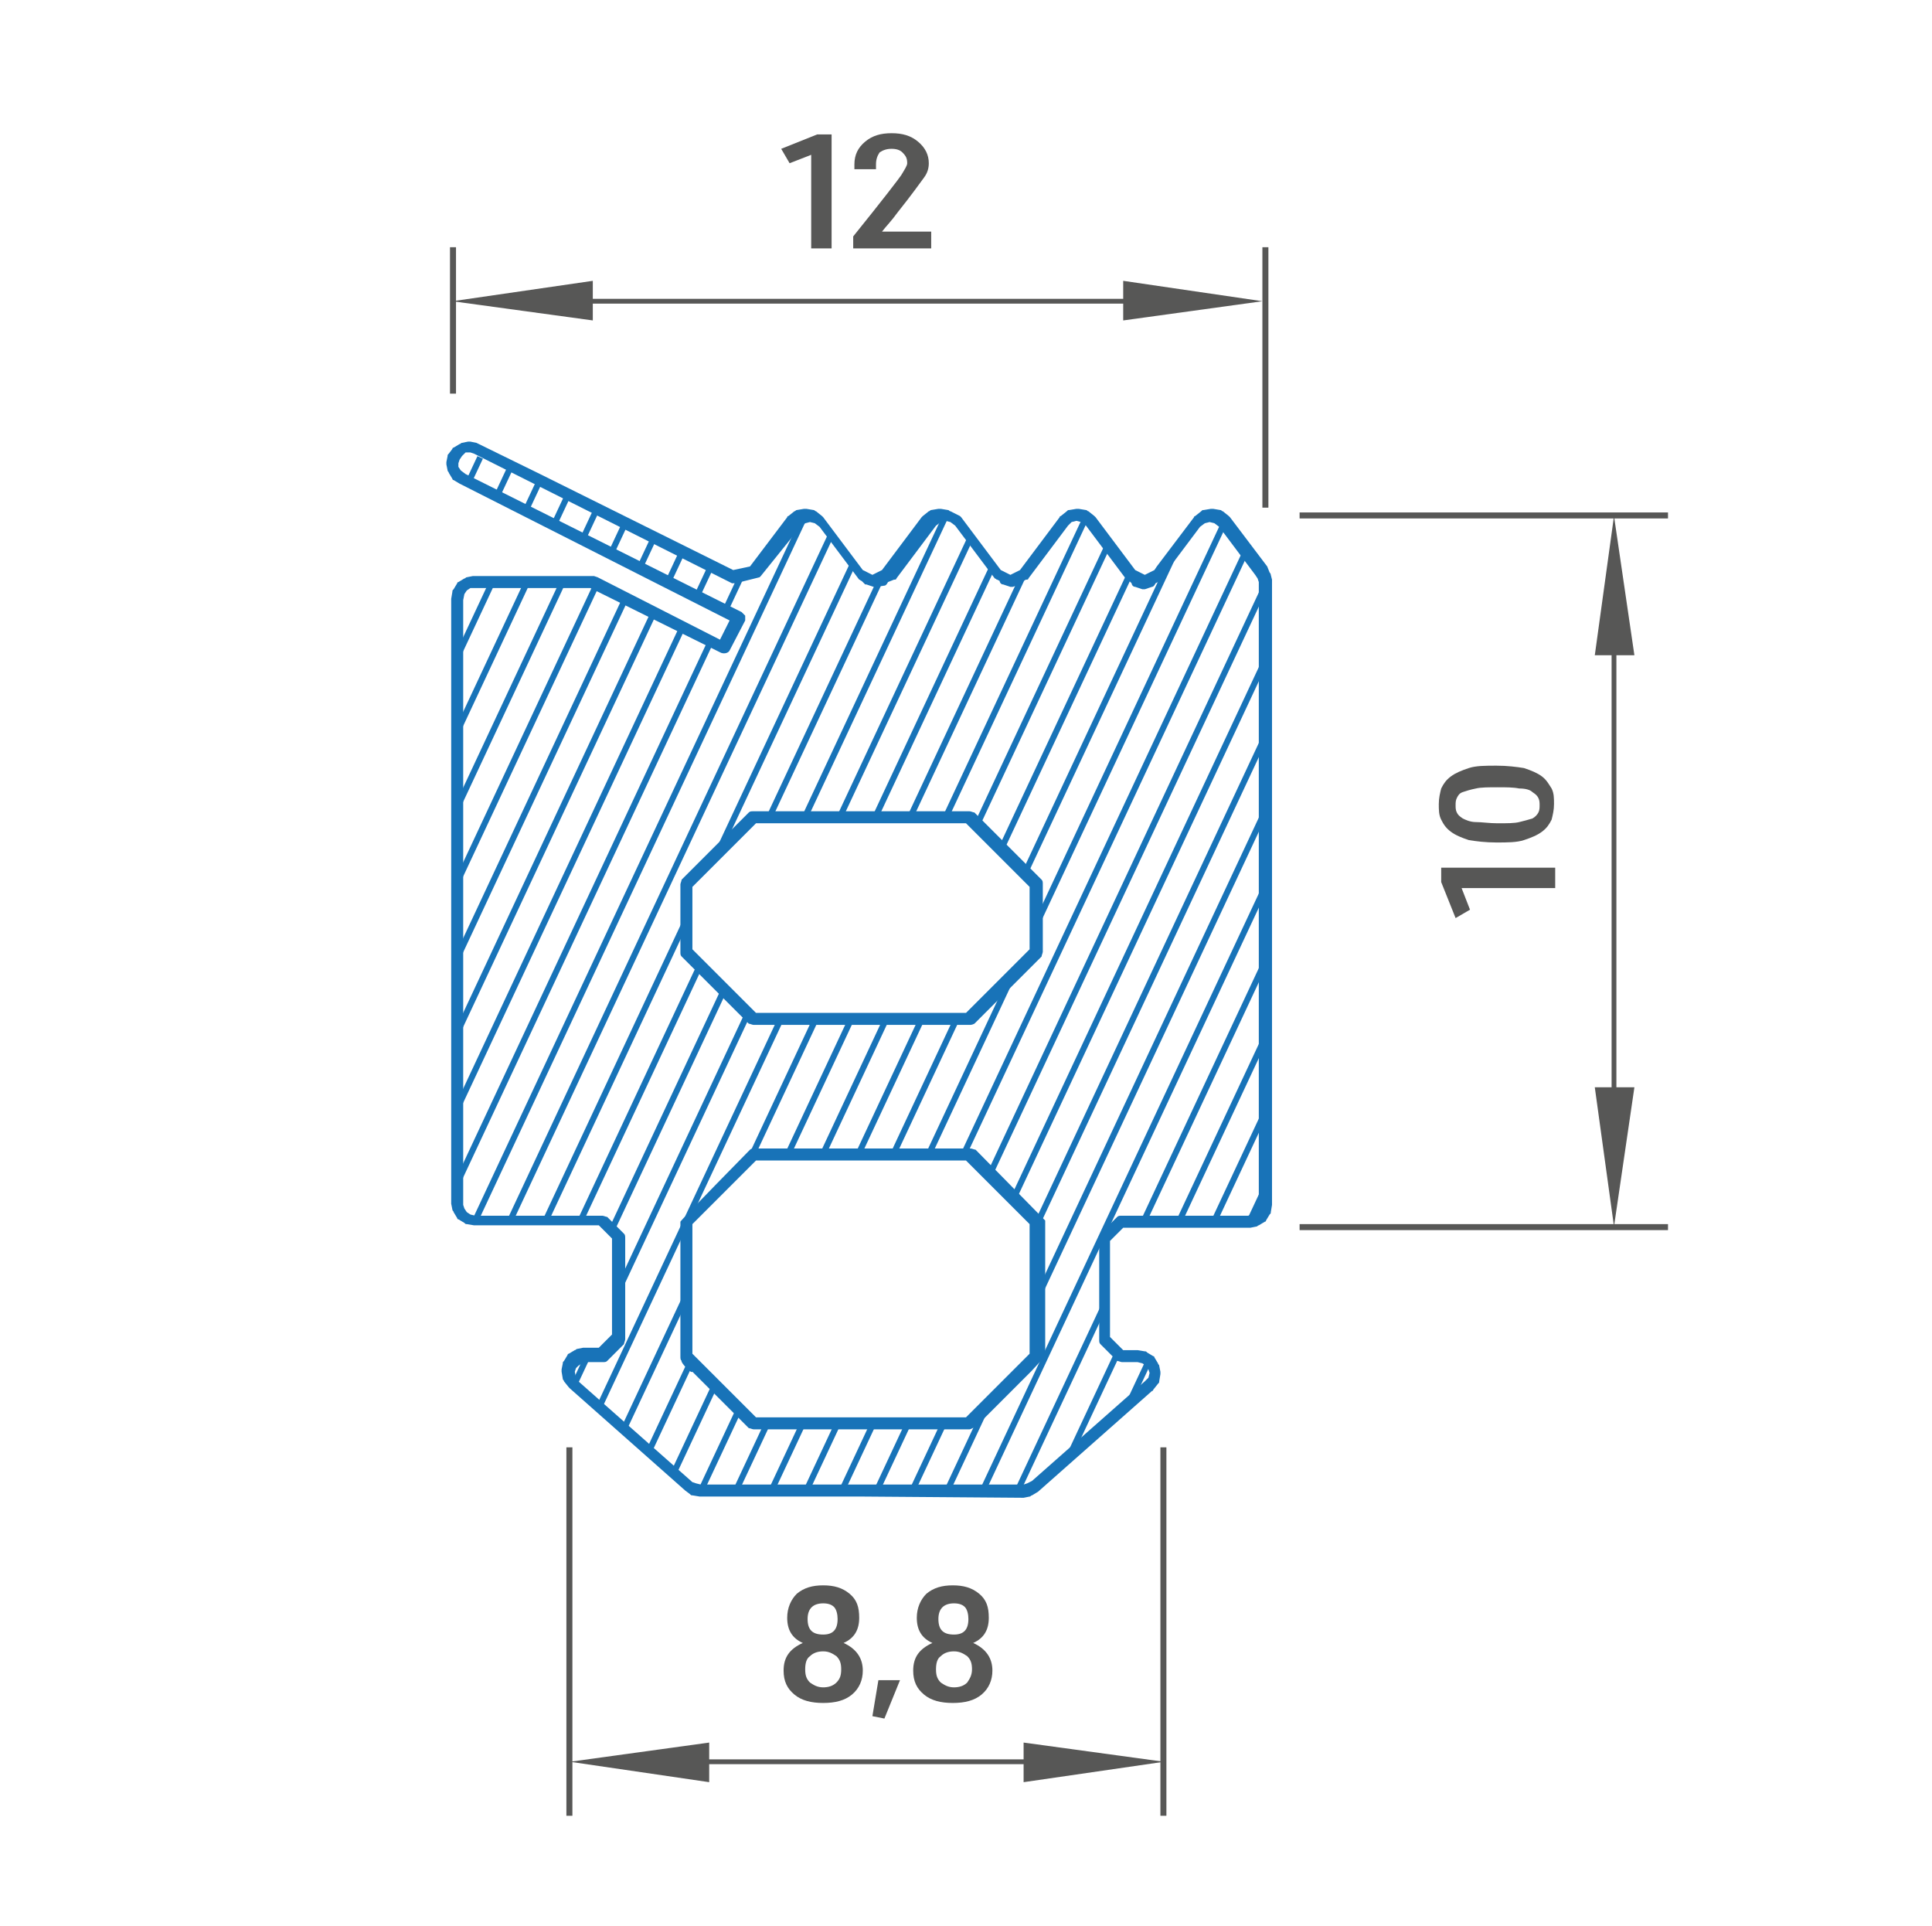 <?xml version="1.0" encoding="UTF-8"?> <!-- Generator: Adobe Illustrator 24.0.2, SVG Export Plug-In . SVG Version: 6.00 Build 0) --> <svg xmlns="http://www.w3.org/2000/svg" xmlns:xlink="http://www.w3.org/1999/xlink" x="0px" y="0px" viewBox="0 0 161 160.5" style="enable-background:new 0 0 161 160.5;" xml:space="preserve"> <style type="text/css"> .st0{fill:#575756;} .st1{clip-path:url(#SVGID_2_);} .st2{fill:#1873B8;} </style> <g id="Слой_1"> </g> <g id="Слой_2"> <g> <rect x="37.5" y="20.6" class="st0" width="0.5" height="12.2"></rect> </g> <g> <rect x="105.2" y="20.6" class="st0" width="0.5" height="21.7"></rect> </g> <g> <g> <rect x="47.5" y="24.9" class="st0" width="47.1" height="0.4"></rect> </g> <g> <polygon class="st0" points="37.7,25.1 49.4,23.4 49.4,26.7 "></polygon> </g> <g> <polygon class="st0" points="105.2,25.1 93.6,26.7 93.6,23.4 "></polygon> </g> </g> <g> <rect x="108.3" y="42.7" class="st0" width="30.7" height="0.5"></rect> </g> <g> <rect x="108.3" y="102" class="st0" width="30.7" height="0.5"></rect> </g> <g> <g> <rect x="134.3" y="52.7" class="st0" width="0.4" height="38.8"></rect> </g> <g> <polygon class="st0" points="134.5,43 136.2,54.6 132.9,54.6 "></polygon> </g> <g> <polygon class="st0" points="134.5,102.2 132.9,90.6 136.2,90.6 "></polygon> </g> </g> <g> <path class="st0" d="M65.1,12.4l3-1.2h1.2v9.5h-1.7v-7.8l-1.8,0.7L65.1,12.4z"></path> <path class="st0" d="M71.1,20.6v-0.9c2.5-3.1,3.8-4.8,4-5.1c0.3-0.5,0.5-0.8,0.5-1c0-0.4-0.1-0.6-0.4-0.9 c-0.2-0.2-0.5-0.3-0.9-0.3c-0.4,0-0.7,0.1-1,0.3C73.1,13,73,13.3,73,13.7v0.4h-1.8v-0.4c0-0.8,0.3-1.4,0.9-1.9 c0.6-0.5,1.3-0.7,2.2-0.7c0.9,0,1.6,0.2,2.2,0.7c0.6,0.5,0.9,1.1,0.9,1.8c0,0.4-0.1,0.8-0.4,1.2c-0.3,0.4-1,1.4-2.2,2.9 c-0.5,0.7-1,1.2-1.3,1.6h4.1v1.4H71.1z"></path> </g> <g> <path class="st0" d="M121.3,76.5l-1.2-3v-1.2h9.5V74h-7.8l0.7,1.8L121.3,76.5z"></path> <path class="st0" d="M122.4,64c0.6-0.2,1.4-0.2,2.3-0.2s1.7,0.1,2.3,0.2c0.6,0.2,1.1,0.4,1.5,0.7s0.6,0.7,0.8,1 c0.2,0.4,0.2,0.8,0.2,1.3c0,0.5-0.1,0.9-0.2,1.3c-0.2,0.4-0.4,0.7-0.8,1c-0.4,0.3-0.9,0.5-1.5,0.7c-0.6,0.2-1.4,0.2-2.3,0.2 s-1.7-0.1-2.3-0.2c-0.6-0.2-1.1-0.4-1.5-0.7c-0.4-0.3-0.6-0.6-0.8-1c-0.2-0.4-0.2-0.8-0.2-1.3c0-0.5,0.1-0.9,0.2-1.3 c0.2-0.4,0.4-0.7,0.8-1S121.8,64.2,122.4,64z M126.6,65.7c-0.5-0.1-1.1-0.1-1.8-0.1s-1.4,0-1.8,0.1c-0.5,0.1-0.8,0.2-1.1,0.3 s-0.4,0.3-0.5,0.5c-0.1,0.2-0.1,0.4-0.1,0.6c0,0.2,0,0.4,0.1,0.6c0.1,0.2,0.2,0.3,0.5,0.5c0.2,0.1,0.6,0.3,1.1,0.3 s1.1,0.1,1.8,0.1c0.8,0,1.4,0,1.8-0.1s0.8-0.2,1.1-0.3c0.2-0.1,0.4-0.3,0.5-0.5c0.1-0.2,0.1-0.4,0.1-0.6c0-0.2,0-0.4-0.1-0.6 c-0.1-0.2-0.2-0.3-0.5-0.5C127.5,65.8,127.1,65.7,126.6,65.7z"></path> </g> <g> <rect x="96.7" y="120.6" class="st0" width="0.5" height="30.7"></rect> </g> <g> <rect x="47.2" y="120.6" class="st0" width="0.5" height="30.7"></rect> </g> <g> <g> <rect x="58.1" y="146.6" class="st0" width="29.1" height="0.4"></rect> </g> <g> <polygon class="st0" points="97,146.8 85.3,148.5 85.3,145.2 "></polygon> </g> <g> <polygon class="st0" points="47.5,146.8 59.1,145.2 59.1,148.5 "></polygon> </g> </g> <g> <path class="st0" d="M71.9,139.2c0,0.8-0.3,1.5-0.9,2c-0.6,0.5-1.4,0.7-2.4,0.7c-1,0-1.8-0.2-2.4-0.7c-0.6-0.5-0.9-1.1-0.9-2 c0-1.1,0.5-1.8,1.6-2.3c-0.9-0.4-1.3-1.1-1.3-2.1c0-0.8,0.3-1.5,0.8-2c0.6-0.5,1.3-0.7,2.2-0.7c0.9,0,1.6,0.2,2.2,0.7 c0.6,0.5,0.8,1.1,0.8,2c0,1-0.4,1.7-1.3,2.1C71.4,137.4,71.9,138.2,71.9,139.2z M70.1,139.1c0-0.5-0.1-0.8-0.4-1.1 c-0.3-0.2-0.6-0.4-1.1-0.4c-0.4,0-0.8,0.1-1.1,0.4c-0.3,0.2-0.4,0.6-0.4,1.1c0,0.5,0.1,0.8,0.4,1.1c0.3,0.2,0.6,0.4,1.1,0.4 c0.4,0,0.8-0.1,1.1-0.4C70,139.9,70.1,139.6,70.1,139.1z M68.6,133.6c-0.8,0-1.3,0.4-1.3,1.3c0,0.9,0.4,1.3,1.3,1.3 c0.8,0,1.2-0.4,1.2-1.3c0-0.4-0.1-0.8-0.3-1C69.3,133.7,69,133.6,68.6,133.6z"></path> <path class="st0" d="M72.7,143l0.5-3H75l-1.3,3.2L72.7,143z"></path> <path class="st0" d="M82.7,139.2c0,0.8-0.3,1.5-0.9,2c-0.6,0.5-1.4,0.7-2.4,0.7c-1,0-1.8-0.2-2.4-0.7c-0.6-0.5-0.9-1.1-0.9-2 c0-1.1,0.5-1.8,1.6-2.3c-0.9-0.4-1.3-1.1-1.3-2.1c0-0.8,0.3-1.5,0.8-2c0.6-0.5,1.3-0.7,2.2-0.7c0.9,0,1.6,0.2,2.2,0.7 c0.6,0.5,0.8,1.1,0.8,2c0,1-0.4,1.7-1.3,2.1C82.2,137.4,82.7,138.2,82.7,139.2z M81,139.1c0-0.5-0.1-0.8-0.4-1.1 c-0.3-0.2-0.6-0.4-1.1-0.4c-0.4,0-0.8,0.1-1.1,0.4c-0.3,0.2-0.4,0.6-0.4,1.1c0,0.5,0.1,0.8,0.4,1.1c0.3,0.2,0.6,0.4,1.1,0.4 c0.4,0,0.8-0.1,1.1-0.4C80.8,139.9,81,139.6,81,139.1z M79.5,133.6c-0.8,0-1.3,0.4-1.3,1.3c0,0.9,0.4,1.3,1.3,1.3 c0.8,0,1.2-0.4,1.2-1.3c0-0.4-0.1-0.8-0.3-1C80.2,133.7,79.9,133.6,79.5,133.6z"></path> </g> <g> <g> <defs> <path id="SVGID_1_" d="M105.2,48.3l-0.1-0.4l0,0l-0.2-0.4l-3.1-4.1l-0.5-0.4l-0.6-0.1l-0.6,0.1l-0.5,0.4l-3.1,4.1l-0.3,0.4 l-1.1,0.6l0.6-0.1l-0.2,0.1l-0.4,0.1l-0.4-0.1l-0.2-0.1l0.6,0.1L94,47.9l-3.4-4.5L90.2,43l-0.6-0.1L88.9,43l-0.5,0.4L85,47.9 l-1.1,0.6l0.6-0.1l-0.2,0.1l-0.4,0.1l-0.4-0.1l-0.2-0.1l0.6,0.1l-1.1-0.6l-3.4-4.5L78.9,43l-0.6-0.1L77.7,43l-0.5,0.4l-3.4,4.5 l-1.1,0.6l0.6-0.1l-0.2,0.1l-0.4,0.1l-0.4-0.1l-0.2-0.1L72,48.3l0,0l-0.1-0.1l0.2,0.1l0.6,0.1l-1.1-0.6l-0.1-0.2l-3.2-4.3 L67.7,43l-0.6-0.1L66.5,43L66,43.4l-3.2,4.3l-0.2,0.2L62.4,48l0.4-0.3L61,48.1l-16.4-8.2l-0.7-0.3l-0.9-0.5l-1.1-0.5L40.8,38 l-0.9-0.4l-0.4-0.2L39,37.2l-0.5,0.1L38,37.6L37.7,38l-0.1,0.5l0.1,0.5l0.3,0.5l0.4,0.3l16.4,8.2l0.2,0.1l0.1,0l0.1,0.1l0.1,0.1 l0.2,0.1l5.9,3l-1.3,2.5l-8.1-4.1l-1.1-0.5L50,48.9l-0.5-0.3l-0.1,0l-0.2-0.1l-0.3,0h-9.5l-0.5,0.1l-0.5,0.3L38,49.3l-0.1,0.5 v4.1v0.1v14v0.1v0.3V69v0.7v0.9v1v1v1.1v5.6v1.1v1.1v1v0.8V84v0.5v0.3v0.1v11.2v0.1v0.3v0.5v0.7v0.8v1v0.7l0.1,0.5l0.3,0.5 l0.5,0.3l0.5,0.1H50l1.4,1.4v8.4L50,113h-1.4l-0.5,0.1l-0.5,0.3l-0.3,0.5l0,0.2l-0.1,0.3l0.1,0.6l0.1,0.2l0.2,0.3l0.7,0.7l1,0.9 l0.8,0.7l0.6,0.5l0.4,0.3l0.1,0.1l5.9,5.3l0.4,0.3l0.5,0.1h13.5h13.5l0.5-0.1l0.4-0.3l5.9-5.3l0.1-0.1l0.4-0.3l0.6-0.5l0.8-0.7 l1-0.9l0.8-0.7l0.2-0.3l0.1-0.2l0.1-0.6l-0.1-0.5l-0.3-0.5l-0.5-0.3l-0.5-0.1h-1.4l-1.4-1.4v-8.4l1.4-1.4h10.7l0.5-0.1l0.5-0.3 l0.3-0.5l0-0.2l0.1-0.3v-0.7v-1v-0.8v-0.7v-0.5v-0.3v-0.1V84.9v-0.1v-0.3V84v-0.7v-0.8v-1v-1.1v-1.1v-5.6v-1.1v-1v-1v-0.9V69 v-0.5v-0.3v-0.1v-14V54v-0.3v-0.4v-0.5v-0.5v-0.5v-0.3v-3L105.2,48.3L105.2,48.3z M57.1,113.9l0-0.2l0,0.4L57.1,113.9z M86.2,101.9v0.3v0.5v0.5v8.4v0.5v0.5v0.3v0.1l0,0.1l0,0.3l0,0.5l0,0.2l0.1-1.1l-5.6,5.6h-18L57,113v-0.1v-0.3v-0.5v-0.5v-8.4 v-0.5v-0.5v-0.3v-0.1l5.6-5.6H63h8.6h9l5.6,5.6l-0.1-1.1l0,0.2l0,0.5l0,0.3l0,0.1V101.9z M57.1,101.1l0-0.2l0-0.2L57.1,101.1z M86.2,79.3l-5.6,5.6h-18L57,79.3v-5.6l5.6-5.6h9h9l5.6,5.6V79.3z"></path> </defs> <clipPath id="SVGID_2_"> <use xlink:href="#SVGID_1_" style="overflow:visible;"></use> </clipPath> <g class="st1"> <g> <rect x="-40.4" y="81.5" transform="matrix(0.424 -0.906 0.906 0.424 -69.52 54.158)" class="st2" width="96.3" height="0.5"></rect> </g> <g> <rect x="-37.5" y="81.5" transform="matrix(0.424 -0.906 0.906 0.424 -67.842 56.794)" class="st2" width="96.4" height="0.5"></rect> </g> <g> <rect x="-34.5" y="81.5" transform="matrix(0.424 -0.906 0.906 0.424 -66.138 59.473)" class="st2" width="96.3" height="0.5"></rect> </g> <g> <rect x="-31.6" y="81.5" transform="matrix(0.424 -0.906 0.906 0.424 -64.46 62.109)" class="st2" width="96.3" height="0.5"></rect> </g> <g> <rect x="-28.6" y="81.5" transform="matrix(0.424 -0.906 0.906 0.424 -62.756 64.788)" class="st2" width="96.3" height="0.5"></rect> </g> <g> <rect x="-25.7" y="81.5" transform="matrix(0.424 -0.906 0.906 0.424 -61.079 67.424)" class="st2" width="96.4" height="0.5"></rect> </g> <g> <rect x="-22.8" y="81.5" transform="matrix(0.424 -0.906 0.906 0.424 -59.374 70.103)" class="st2" width="96.4" height="0.5"></rect> </g> <g> <rect x="-19.9" y="81.5" transform="matrix(0.424 -0.906 0.906 0.424 -57.697 72.739)" class="st2" width="96.3" height="0.5"></rect> </g> <g> <rect x="-16.9" y="81.5" transform="matrix(0.424 -0.906 0.906 0.424 -55.993 75.418)" class="st2" width="96.3" height="0.5"></rect> </g> <g> <rect x="-14" y="81.5" transform="matrix(0.424 -0.906 0.906 0.424 -54.315 78.054)" class="st2" width="96.4" height="0.5"></rect> </g> <g> <rect x="-11" y="81.5" transform="matrix(0.424 -0.906 0.906 0.424 -52.611 80.733)" class="st2" width="96.4" height="0.5"></rect> </g> <g> <rect x="-8.1" y="81.5" transform="matrix(0.424 -0.906 0.906 0.424 -50.933 83.369)" class="st2" width="96.3" height="0.5"></rect> </g> <g> <rect x="-5.2" y="81.5" transform="matrix(0.424 -0.906 0.906 0.424 -49.229 86.048)" class="st2" width="96.3" height="0.5"></rect> </g> <g> <rect x="-2.3" y="81.5" transform="matrix(0.424 -0.906 0.906 0.424 -47.552 88.684)" class="st2" width="96.3" height="0.5"></rect> </g> <g> <rect x="0.7" y="81.5" transform="matrix(0.424 -0.906 0.906 0.424 -45.847 91.363)" class="st2" width="96.4" height="0.5"></rect> </g> <g> <rect x="3.6" y="81.5" transform="matrix(0.424 -0.906 0.906 0.424 -44.17 93.999)" class="st2" width="96.3" height="0.5"></rect> </g> <g> <rect x="6.6" y="81.5" transform="matrix(0.424 -0.906 0.906 0.424 -42.465 96.677)" class="st2" width="96.3" height="0.5"></rect> </g> <g> <rect x="9.5" y="81.5" transform="matrix(0.424 -0.906 0.906 0.424 -40.788 99.314)" class="st2" width="96.3" height="0.5"></rect> </g> <g> <rect x="12.4" y="81.5" transform="matrix(0.424 -0.906 0.906 0.424 -39.084 101.992)" class="st2" width="96.3" height="0.5"></rect> </g> <g> <rect x="15.3" y="81.5" transform="matrix(0.424 -0.906 0.906 0.424 -37.406 104.629)" class="st2" width="96.4" height="0.5"></rect> </g> <g> <rect x="18.3" y="81.5" transform="matrix(0.424 -0.906 0.906 0.424 -35.702 107.307)" class="st2" width="96.3" height="0.5"></rect> </g> <g> <rect x="21.2" y="81.5" transform="matrix(0.424 -0.906 0.906 0.424 -34.025 109.943)" class="st2" width="96.3" height="0.5"></rect> </g> <g> <rect x="24.2" y="81.5" transform="matrix(0.424 -0.906 0.906 0.424 -32.32 112.622)" class="st2" width="96.3" height="0.5"></rect> </g> <g> <rect x="27.1" y="81.5" transform="matrix(0.424 -0.906 0.906 0.424 -30.643 115.258)" class="st2" width="96.4" height="0.5"></rect> </g> <g> <rect x="30" y="81.5" transform="matrix(0.424 -0.906 0.906 0.424 -28.938 117.937)" class="st2" width="96.4" height="0.5"></rect> </g> <g> <rect x="32.9" y="81.5" transform="matrix(0.424 -0.906 0.906 0.424 -27.261 120.573)" class="st2" width="96.3" height="0.5"></rect> </g> <g> <rect x="35.9" y="81.5" transform="matrix(0.424 -0.906 0.906 0.424 -25.557 123.252)" class="st2" width="96.3" height="0.5"></rect> </g> <g> <rect x="38.8" y="81.5" transform="matrix(0.424 -0.906 0.906 0.424 -23.879 125.888)" class="st2" width="96.4" height="0.5"></rect> </g> <g> <rect x="41.8" y="81.5" transform="matrix(0.424 -0.906 0.906 0.424 -22.175 128.567)" class="st2" width="96.4" height="0.5"></rect> </g> <g> <rect x="44.7" y="81.5" transform="matrix(0.424 -0.906 0.906 0.424 -20.497 131.203)" class="st2" width="96.3" height="0.5"></rect> </g> <g> <rect x="47.6" y="81.5" transform="matrix(0.424 -0.906 0.906 0.424 -18.793 133.882)" class="st2" width="96.3" height="0.5"></rect> </g> <g> <rect x="50.5" y="81.5" transform="matrix(0.424 -0.906 0.906 0.424 -17.116 136.518)" class="st2" width="96.3" height="0.5"></rect> </g> <g> <rect x="53.5" y="81.5" transform="matrix(0.424 -0.906 0.906 0.424 -15.411 139.197)" class="st2" width="96.4" height="0.5"></rect> </g> <g> <rect x="56.4" y="81.5" transform="matrix(0.424 -0.906 0.906 0.424 -13.734 141.833)" class="st2" width="96.3" height="0.5"></rect> </g> <g> <rect x="59.4" y="81.5" transform="matrix(0.424 -0.906 0.906 0.424 -12.029 144.512)" class="st2" width="96.3" height="0.5"></rect> </g> <g> <rect x="62.3" y="81.5" transform="matrix(0.424 -0.906 0.906 0.424 -10.352 147.148)" class="st2" width="96.3" height="0.5"></rect> </g> <g> <rect x="65.2" y="81.5" transform="matrix(0.424 -0.906 0.906 0.424 -8.648 149.826)" class="st2" width="96.3" height="0.5"></rect> </g> <g> <rect x="68.1" y="81.5" transform="matrix(0.424 -0.906 0.906 0.424 -6.97 152.463)" class="st2" width="96.4" height="0.5"></rect> </g> <g> <rect x="71.1" y="81.5" transform="matrix(0.424 -0.906 0.906 0.424 -5.266 155.141)" class="st2" width="96.3" height="0.5"></rect> </g> <g> <rect x="74" y="81.5" transform="matrix(0.424 -0.906 0.906 0.424 -3.588 157.778)" class="st2" width="96.3" height="0.5"></rect> </g> <g> <rect x="77" y="81.5" transform="matrix(0.424 -0.906 0.906 0.424 -1.884 160.456)" class="st2" width="96.3" height="0.5"></rect> </g> <g> <rect x="79.9" y="81.5" transform="matrix(0.424 -0.906 0.906 0.424 -0.207 163.092)" class="st2" width="96.4" height="0.5"></rect> </g> </g> </g> <g> <path class="st2" d="M71.8,124.7H58.3l-0.6-0.1c-0.1,0-0.1,0-0.2-0.1l-0.4-0.3l-9.6-8.5c0,0,0,0-0.1-0.1l-0.4-0.5 c0-0.1-0.1-0.1-0.1-0.2l-0.1-0.6c0-0.1,0-0.1,0-0.2l0.1-0.5c0-0.1,0-0.1,0.1-0.2l0.3-0.5c0-0.1,0.1-0.1,0.1-0.1l0.5-0.3 c0.1,0,0.1-0.1,0.2-0.1l0.5-0.1l1.3,0l1.1-1.1v-8l-1.1-1.1H39.5l-0.6-0.1c-0.1,0-0.1,0-0.2-0.1l-0.5-0.3c-0.1,0-0.1-0.1-0.1-0.1 l-0.3-0.5c0-0.1-0.1-0.1-0.1-0.2l-0.1-0.5l0-4.3V49.9l0.1-0.6c0-0.1,0-0.1,0.1-0.2l0.3-0.5c0-0.1,0.1-0.1,0.1-0.1l0.5-0.3 c0.1,0,0.1-0.1,0.2-0.1l0.5-0.1l9.6,0l0.4,0c0,0,0.1,0,0.1,0l0.3,0.1L60,53.3l0.8-1.6L38.3,40.3L37.8,40c-0.1,0-0.1-0.1-0.1-0.1 l-0.3-0.5c0-0.1-0.1-0.1-0.1-0.2l-0.1-0.5c0-0.1,0-0.1,0-0.2l0.1-0.5c0-0.1,0-0.1,0.1-0.2l0.3-0.4c0-0.1,0.1-0.1,0.1-0.1l0.5-0.3 c0.1,0,0.1-0.1,0.2-0.1l0.5-0.1c0.1,0,0.1,0,0.2,0l0.5,0.1l5.1,2.5l16.3,8.1l1.4-0.3l3.1-4.1c0,0,0-0.1,0.1-0.1l0.5-0.4 c0.1,0,0.1-0.1,0.2-0.1l0.6-0.1c0.1,0,0.2,0,0.2,0l0.6,0.1c0.1,0,0.1,0.1,0.2,0.1l0.5,0.4c0,0,0.1,0.1,0.1,0.1l3.3,4.4l0.8,0.4 l0.8-0.4l3.3-4.4c0,0,0.1-0.1,0.1-0.1l0.5-0.4c0.1,0,0.1-0.1,0.2-0.1l0.6-0.1c0.1,0,0.2,0,0.2,0l0.6,0.1c0.1,0,0.1,0.1,0.2,0.1 L80,43c0,0,0.1,0.1,0.1,0.1l3.3,4.4l0.8,0.4l0.8-0.4l3.3-4.4c0,0,0-0.1,0.1-0.1l0.5-0.4c0.1-0.1,0.1-0.1,0.2-0.1l0.6-0.1 c0.1,0,0.2,0,0.2,0l0.6,0.1c0.1,0,0.1,0.1,0.2,0.1l0.5,0.4c0,0,0.1,0.1,0.1,0.1l3.3,4.4l0.8,0.4l0.8-0.4l0.2-0.3l3.1-4.1 c0,0,0-0.1,0.1-0.1l0.5-0.4c0.1-0.1,0.1-0.1,0.2-0.1l0.6-0.1c0.1,0,0.2,0,0.2,0l0.6,0.1c0.1,0,0.1,0.1,0.2,0.1l0.5,0.4 c0,0,0.1,0.1,0.1,0.1l3.1,4.1l0.2,0.5c0,0,0.1,0.1,0.1,0.2l0.1,0.4c0,0,0,0,0,0l0,0.1c0,0,0,0.1,0,0.1v51.9l-0.1,0.6 c0,0.1,0,0.1-0.1,0.2l-0.3,0.5c0,0.1-0.1,0.1-0.1,0.1l-0.5,0.3c-0.1,0-0.1,0.1-0.2,0.1l-0.5,0.1l-10.6,0l-1.1,1.1v8l1.1,1.1h1.2 l0.6,0.1c0.1,0,0.1,0,0.2,0.1l0.5,0.3c0.1,0,0.1,0.1,0.1,0.1l0.3,0.5c0,0.1,0.1,0.1,0.1,0.2l0.1,0.5c0,0.1,0,0.1,0,0.2l-0.1,0.6 c0,0.1,0,0.1-0.1,0.2l-0.4,0.5c0,0,0,0.1-0.1,0.1l-9.5,8.4l-0.5,0.3c-0.1,0-0.1,0.1-0.2,0.1l-0.5,0.1L71.8,124.7z M58,123.6 l0.4,0.1l26.9,0l0.3-0.1l0.4-0.2l9.4-8.3l0.3-0.3l0.1-0.4l-0.1-0.3l-0.2-0.3l-0.3-0.2l-0.4-0.1l-1.3,0c-0.1,0-0.3-0.1-0.4-0.1 l-1.4-1.4c-0.1-0.1-0.1-0.2-0.1-0.4v-8.4c0-0.1,0.1-0.3,0.1-0.4l1.4-1.4c0.1-0.1,0.2-0.1,0.4-0.1H104l0.3-0.1l0.3-0.2l0.2-0.4 l0.1-0.3l0-4.1V48.5l0.5-0.1l-0.5,0.1l-0.1-0.3l-0.2-0.3l-3-4l-0.4-0.3l-0.4-0.1l-0.4,0.1l-0.4,0.3l-3.3,4.4 c0,0.1-0.1,0.1-0.2,0.2l-0.2,0.1c-0.1,0.2-0.2,0.3-0.3,0.3l-0.6,0.2c0,0-0.1,0-0.1,0h0l0,0c0,0-0.1,0-0.1,0l-0.6-0.2 c-0.2,0-0.3-0.2-0.3-0.3L94,48.3c-0.1,0-0.1-0.1-0.2-0.1l-3.3-4.4l-0.4-0.3l-0.4-0.1l-0.4,0.1L89,43.8l-3.3,4.4 c0,0.1-0.1,0.1-0.2,0.1l-0.2,0.1c-0.1,0.2-0.2,0.3-0.3,0.3l-0.6,0.2c0,0-0.1,0-0.1,0c0,0-0.1,0-0.1,0l-0.6-0.2 c-0.2,0-0.3-0.2-0.3-0.3l-0.2-0.1c-0.1,0-0.1-0.1-0.2-0.1l-3.3-4.4l-0.4-0.3l-0.4-0.1l-0.4,0.1l-0.4,0.3l-3.3,4.4 c0,0.1-0.1,0.1-0.2,0.1L74,48.5c-0.1,0.2-0.2,0.3-0.3,0.3L73,48.9c0,0-0.1,0-0.1,0c0,0-0.1,0-0.1,0l-0.6-0.2c0,0,0,0-0.1,0l0,0 c0,0,0,0,0,0h0c0,0,0,0,0,0l0,0c0,0,0,0,0,0l0,0c0,0,0,0,0,0l0,0c0,0,0,0,0,0l0,0c0,0,0,0,0,0h0c0,0,0,0,0,0c0,0,0,0,0,0 c0,0,0,0,0,0c0,0,0,0,0,0c0,0,0,0,0,0l0,0c0,0,0,0,0,0c0,0,0,0,0,0c0,0,0,0,0,0h0c0,0,0,0,0,0c0,0,0,0,0,0l0,0c0,0,0,0,0,0h0 c0,0,0,0,0,0h0c0,0,0,0,0,0l0,0c0,0,0,0,0,0l0,0c0,0,0,0,0,0s0,0,0,0c0,0,0,0,0,0c0,0,0,0,0,0l0,0c0,0,0,0,0,0v0c0,0,0,0,0,0 c0,0,0,0,0,0h0c0,0,0,0,0,0c0,0,0,0,0,0v0c0,0,0,0,0,0c0,0,0,0,0,0c0,0,0,0,0,0c0,0,0,0,0,0c0,0,0,0,0,0l0,0c0,0,0,0,0,0 c0,0,0,0,0,0c0,0,0,0,0,0c0,0,0,0,0,0c0,0,0,0,0,0l0,0c0,0,0,0,0,0l0,0c0,0,0,0,0,0c0,0,0,0,0,0c0,0,0,0,0,0c0,0,0,0,0,0 c0,0,0,0,0,0c0,0,0,0,0,0c0,0,0,0,0,0c0,0,0,0,0,0l0,0c0,0,0,0,0,0c0,0,0,0,0,0c0,0,0,0,0,0c0,0,0,0,0,0c0,0,0,0,0,0c0,0,0,0,0,0 h0c0,0,0,0,0,0c0,0,0,0,0,0c0,0,0,0,0,0c0,0-0.1-0.1-0.1-0.1c0,0,0,0,0,0l0,0l0,0c0,0-0.1-0.1-0.1-0.1l-0.1-0.1 c-0.1,0-0.1-0.1-0.2-0.1l-3.3-4.4l-0.4-0.3l-0.4-0.1l-0.4,0.1l-0.4,0.3L63.4,48c0,0,0,0-0.1,0.1l-2,0.5c-0.1,0-0.2,0-0.3,0 L39.5,37.8l-0.3-0.1l-0.4,0L38.5,38l-0.2,0.3l-0.1,0.3l0,0.3l0.2,0.3l0.4,0.3l23,11.5c0.1,0.1,0.2,0.2,0.3,0.3c0,0.1,0,0.3,0,0.4 l-1.3,2.5c-0.1,0.2-0.4,0.3-0.7,0.2L49.2,49l-0.3,0l-9.4,0L39.2,49l-0.3,0.2l-0.2,0.3L38.6,50l0,50.4l0.1,0.3l0.2,0.3l0.3,0.2 l0.4,0.1l10.6,0c0.1,0,0.3,0.1,0.4,0.1l1.4,1.4c0.1,0.1,0.1,0.2,0.1,0.4v8.4c0,0.1-0.1,0.3-0.1,0.4l-1.4,1.4 c-0.1,0.1-0.2,0.1-0.4,0.1h-1.4l-0.3,0.1l-0.3,0.2L48,114l-0.1,0.3l0.1,0.5l0.2,0.3l9.5,8.4L58,123.6z M80.8,119.1h-18 c-0.1,0-0.3-0.1-0.4-0.1l-4.7-4.7c-0.1,0.2-1-0.8-0.9-0.9l0,0c-0.1-0.1-0.1-0.2-0.1-0.4v-11.2c0-0.1,5.8-6,5.8-6 c0.1-0.1,0.2-0.1,0.4-0.1h18c0.1,0,0.3,0.1,0.4,0.1l5.8,5.9c0,0,0,0,0,0l0,11.2c0,0,0,0,0,0.1c0,0-1.2,1.3-1.1,1.2c0,0,0,0,0,0 l-4.7,4.7C81,119,80.9,119.1,80.8,119.1z M63,118.1h17.5l5.3-5.3V102l-5.3-5.3H63l-5.3,5.3v10.8L63,118.1z M80.8,85.4h-18 c-0.1,0-0.3-0.1-0.4-0.1l-5.6-5.6c-0.1-0.1-0.1-0.2-0.1-0.4v-5.6c0-0.1,0.1-0.3,0.1-0.4l5.6-5.6c0.1-0.1,0.2-0.1,0.4-0.1h18 c0.1,0,0.3,0.1,0.4,0.1l5.6,5.6c0.1,0.1,0.1,0.2,0.1,0.4v5.6c0,0.1-0.1,0.3-0.1,0.4l-5.6,5.6C81,85.4,80.9,85.4,80.8,85.4z M63,84.4h17.5l5.3-5.3v-5.2l-5.3-5.3H63l-5.3,5.3v5.2L63,84.4z M86.4,79.3L86.4,79.3L86.4,79.3z"></path> </g> </g> </g> </svg> 